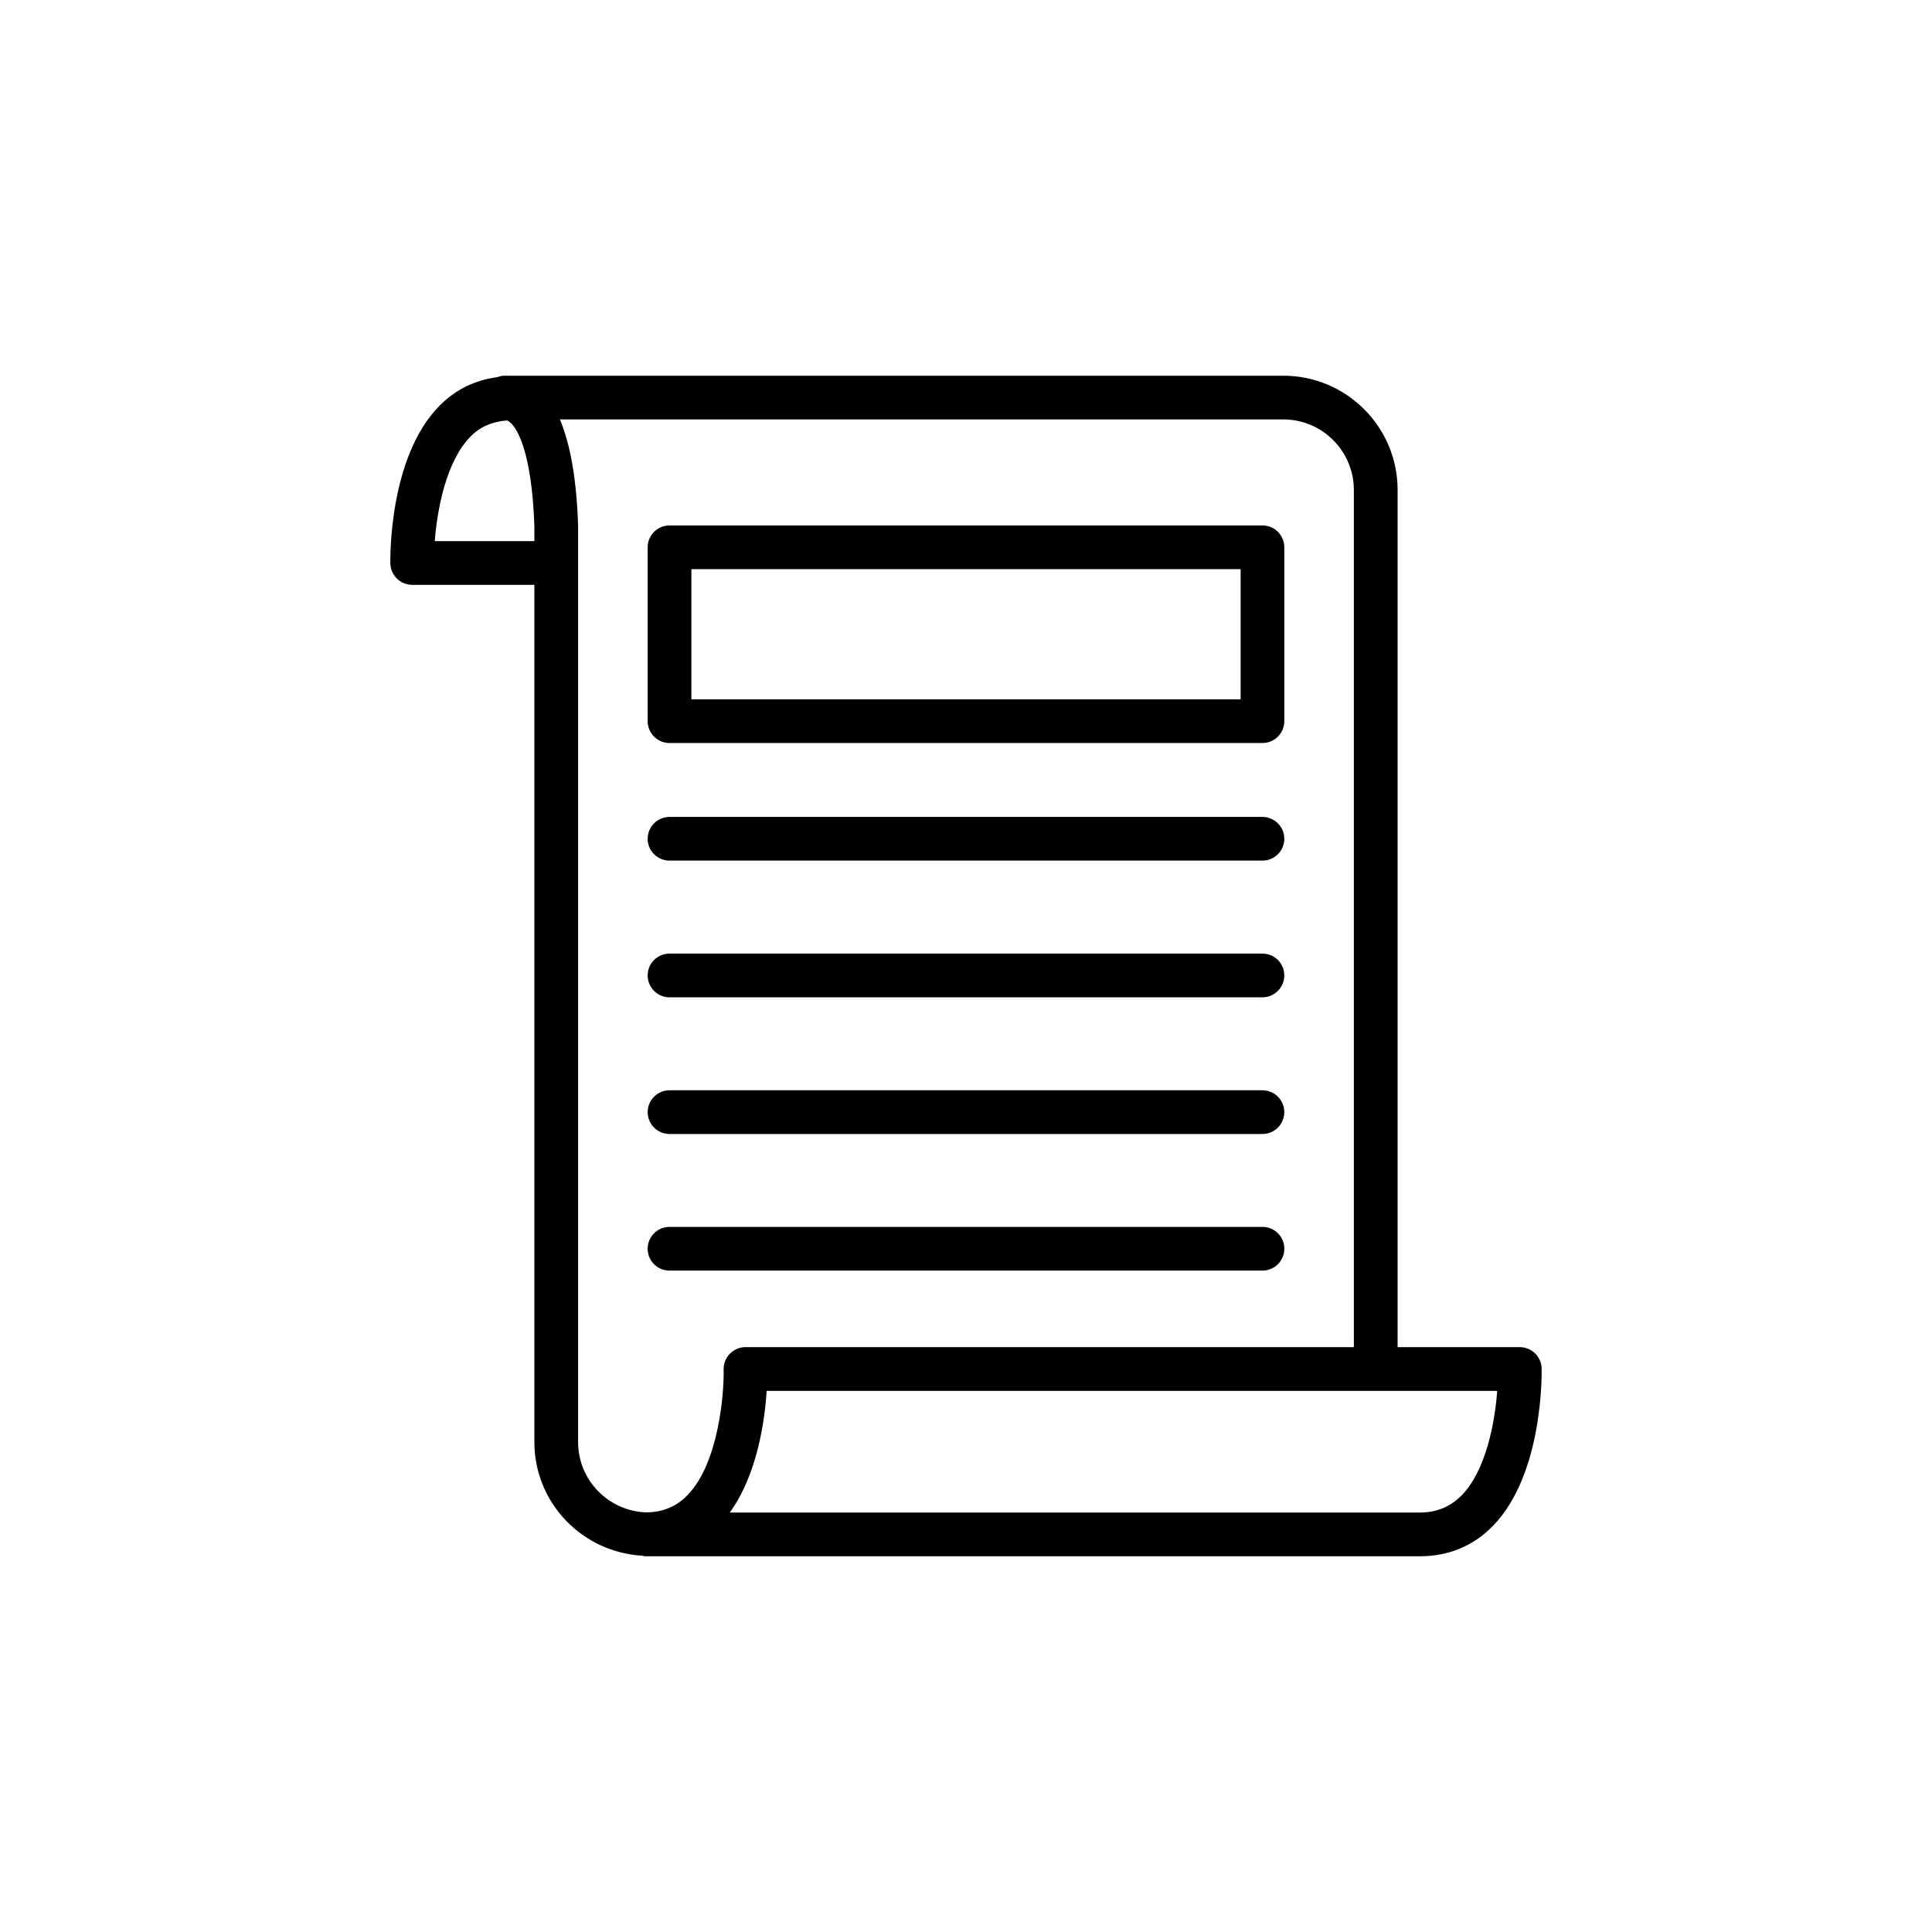<?xml version="1.0" encoding="UTF-8"?>
<!-- Uploaded to: ICON Repo, www.svgrepo.com, Generator: ICON Repo Mixer Tools -->
<svg fill="#000000" width="800px" height="800px" version="1.1" viewBox="144 144 512 512" xmlns="http://www.w3.org/2000/svg">
 <g>
  <path d="m552.55 506.66c-0.082-3.141-2.644-5.656-5.793-5.656h-32.375v-227.16c0-16.695-13.578-30.277-30.277-30.277h-206.51c-0.648 0-1.23 0.176-1.809 0.383-5.934 0.785-11.129 3.305-15.41 7.672-13.41 13.707-12.949 40.582-12.93 41.711 0.082 3.141 2.644 5.656 5.793 5.656h32.375v227.18c0 16.117 12.688 29.195 28.574 30.102 0.289 0.051 0.539 0.156 0.848 0.156h205.2c7.648 0 14.16-2.695 19.387-8.031 13.41-13.738 12.945-40.574 12.926-41.734zm-293.33-219.26c0.641-8.305 2.961-21.07 9.457-27.699 2.656-2.715 5.914-3.984 9.703-4.281 2.828 1.219 6.613 9.141 7.234 28.082v3.894h-26.395zm66.914 252.89c-2.91 2.992-6.484 4.438-10.797 4.508-10.047-0.297-18.137-8.508-18.137-18.625v-242.86c-0.395-12.152-2.016-21.547-4.832-28.164h191.73c10.305 0 18.688 8.402 18.688 18.695v227.16h-161.22c-1.566 0-3.043 0.641-4.141 1.742-1.082 1.133-1.684 2.625-1.652 4.191 0.133 6.406-1.332 24.898-9.645 33.359zm205.21 0c-3.012 3.059-6.629 4.543-11.109 4.543l-182.84 0.004c7.281-10.047 9.27-24.273 9.777-32.242h193.61c-0.629 8.301-2.93 21.02-9.434 27.695z"/>
  <path d="m321.43 340.91h157.13c3.199 0 5.793-2.602 5.793-5.793v-46.074c0-3.219-2.602-5.793-5.793-5.793h-157.13c-3.199 0-5.793 2.578-5.793 5.793v46.074c0 3.195 2.598 5.793 5.793 5.793zm5.797-46.082h145.55v34.5h-145.55z"/>
  <path d="m321.43 372.07h157.13c3.199 0 5.793-2.578 5.793-5.793 0-3.188-2.602-5.785-5.793-5.785h-157.13c-3.199 0-5.793 2.602-5.793 5.785 0 3.215 2.598 5.793 5.793 5.793z"/>
  <path d="m321.43 408.3h157.13c3.199 0 5.793-2.609 5.793-5.793 0-3.219-2.602-5.793-5.793-5.793h-157.13c-3.199 0-5.793 2.578-5.793 5.793 0 3.191 2.598 5.793 5.793 5.793z"/>
  <path d="m321.43 444.52h157.13c3.199 0 5.793-2.59 5.793-5.793 0-3.199-2.602-5.793-5.793-5.793h-157.13c-3.199 0-5.793 2.602-5.793 5.793 0 3.203 2.598 5.793 5.793 5.793z"/>
  <path d="m484.36 474.93c0-3.199-2.602-5.793-5.793-5.793h-157.14c-3.199 0-5.793 2.602-5.793 5.793 0 3.211 2.602 5.793 5.793 5.793h157.13c3.199 0.004 5.801-2.582 5.801-5.793z"/>
 </g>
</svg>